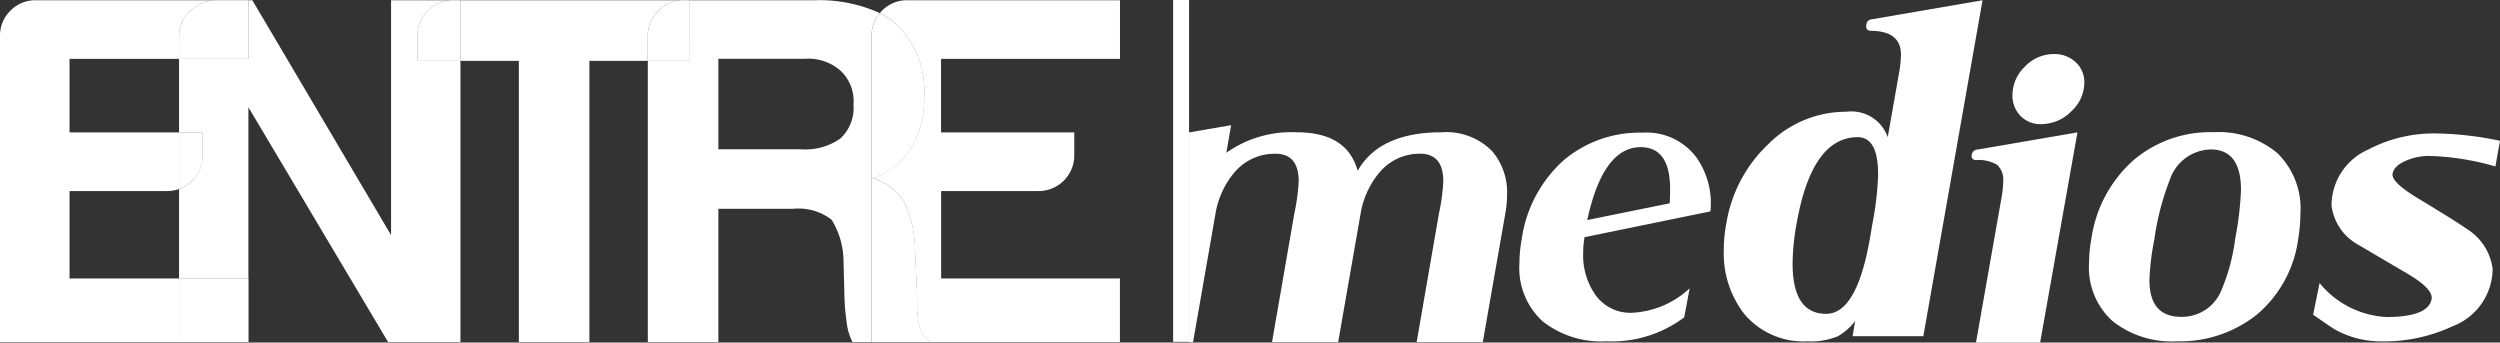 <svg xmlns="http://www.w3.org/2000/svg" width="152" height="20.827" viewBox="0 0 152 20.827">
    <rect x="0" y="0" width="152" height="20.827" fill="#333333" stroke="none"/>
    <defs>
        <clipPath id="vc6s7su14a">
            <path data-name="Rectángulo 981" style="fill:none" d="M0 0h152v20.827H0z"/>
        </clipPath>
        <clipPath id="1euxusbq6b">
            <path data-name="Rectángulo 972" style="fill:none" d="M0 0h4.217v3.867H0z"/>
        </clipPath>
        <clipPath id="plxn3f4q5c">
            <path data-name="Rectángulo 973" style="fill:none" d="M0 0h4.217v3.564H0z"/>
        </clipPath>
        <clipPath id="u9yjib64id">
            <path data-name="Rectángulo 974" style="fill:none" d="M0 0h1.438v3.441H0z"/>
        </clipPath>
        <clipPath id="dhdp55wvre">
            <path data-name="Rectángulo 976" style="fill:none" d="M0 0h2.61v3.685H0z"/>
        </clipPath>
        <clipPath id="knz13uvgof">
            <path data-name="Rectángulo 977" style="fill:none" d="M0 0h2.55v3.685H0z"/>
        </clipPath>
        <clipPath id="uidljoy2cg">
            <path data-name="Rectángulo 978" style="fill:none" d="M0 0h3.553v20H0z"/>
        </clipPath>
    </defs>
    <g data-name="Grupo 5062" style="clip-path:url(#vc6s7su14a)">
        <g data-name="Grupo 5061">
            <g data-name="Grupo 5060" style="clip-path:url(#vc6s7su14a)">
                <path data-name="Trazado 4628" d="m710.517 65.786-7.653 1.569a5.546 5.546 0 0 0-.082.963 4.165 4.165 0 0 0 .716 2.505 2.6 2.6 0 0 0 2.257 1.128 5.533 5.533 0 0 0 3.5-1.486l-.331 1.762a7.328 7.328 0 0 1-4.734 1.459 5.759 5.759 0 0 1-3.868-1.211 4.378 4.378 0 0 1-1.417-3.524 8.3 8.3 0 0 1 .137-1.458 7.927 7.927 0 0 1 2.588-4.845A7.169 7.169 0 0 1 706.415 61a3.765 3.765 0 0 1 3.276 1.542 4.818 4.818 0 0 1 .826 3.248m-2.478-.495c.018-.294.028-.578.028-.854q0-2.56-1.789-2.56-2.286 0-3.249 4.432z" transform="translate(-606.524 -52.934)" style="fill:#fff"/>
                <path data-name="Trazado 4629" d="m808.7.119-3.6 20.427h-4.3l.155-.928a3.437 3.437 0 0 1-1.052.928 4.213 4.213 0 0 1-1.826.31 4.706 4.706 0 0 1-3.869-1.671 6.018 6.018 0 0 1-1.238-3.931 8.347 8.347 0 0 1 .155-1.578 8.494 8.494 0 0 1 2.554-4.813 6.676 6.676 0 0 1 4.75-1.966 2.338 2.338 0 0 1 2.507 1.547l.681-3.868a7.028 7.028 0 0 0 .124-1.145q0-1.455-1.857-1.455c-.206-.02-.289-.144-.247-.372q.03-.309.4-.34zm-6.69 13.556a18.285 18.285 0 0 0 .341-2.971q0-2.259-1.238-2.26-2.785 0-3.714 5.231a14.179 14.179 0 0 0-.248 2.445q0 3.064 2.043 3.064 1.826 0 2.631-4.426z" transform="translate(-688.162 -.103)" style="fill:#fff"/>
                <path data-name="Trazado 4630" d="m913.431 29.617-2.27 12.783h-3.9l1.541-8.743a5.959 5.959 0 0 0 .112-1.037 1.218 1.218 0 0 0-.378-1.038 2.2 2.2 0 0 0-1.275-.28.25.25 0 0 1-.252-.337.364.364 0 0 1 .364-.308zm-2.186-.5a1.7 1.7 0 0 1-1.275-.5 1.738 1.738 0 0 1-.49-1.261 2.389 2.389 0 0 1 .757-1.738 2.42 2.42 0 0 1 1.763-.765 1.875 1.875 0 0 1 1.317.491 1.621 1.621 0 0 1 .532 1.247 2.375 2.375 0 0 1-.8 1.751 2.536 2.536 0 0 1-1.808.771" transform="translate(-787.122 -21.568)" style="fill:#fff"/>
                <path data-name="Trazado 4631" d="M973.668 67.323a7.268 7.268 0 0 1-2.524 4.591 7.507 7.507 0 0 1-4.868 1.613 5.782 5.782 0 0 1-3.889-1.227 4.374 4.374 0 0 1-1.434-3.517 8.323 8.323 0 0 1 .138-1.461 7.88 7.88 0 0 1 2.62-4.855 7.222 7.222 0 0 1 4.826-1.655 5.555 5.555 0 0 1 3.861 1.269 4.685 4.685 0 0 1 1.407 3.669 9.6 9.6 0 0 1-.138 1.572m-3.834 0a19.444 19.444 0 0 0 .359-3.007q0-2.454-1.847-2.454a2.693 2.693 0 0 0-2.482 1.848 16.012 16.012 0 0 0-.938 3.614 15.58 15.58 0 0 0-.3 2.482q0 2.234 1.931 2.234a2.583 2.583 0 0 0 2.427-1.572 12.014 12.014 0 0 0 .855-3.144" transform="translate(-833.94 -52.775)" style="fill:#fff"/>
                <path data-name="Trazado 4632" d="m1075.413 61.8-.28 1.563a15.932 15.932 0 0 0-4.047-.642 3.5 3.5 0 0 0-1.424.307q-.7.307-.781.781-.083.5 1.48 1.452 2.539 1.535 2.986 1.87a3.369 3.369 0 0 1 1.619 2.456 3.771 3.771 0 0 1-2.429 3.489 9.872 9.872 0 0 1-4.409.921 5.7 5.7 0 0 1-2.708-.7q-.168-.084-1.368-.921l.391-1.926a5.621 5.621 0 0 0 4.047 2.066q2.568 0 2.764-1.089.111-.612-1.451-1.535-2.847-1.674-2.987-1.758a3.159 3.159 0 0 1-1.646-2.4 3.723 3.723 0 0 1 2.233-3.4 8.588 8.588 0 0 1 4.186-.977 20.024 20.024 0 0 1 3.824.446" transform="translate(-923.413 -53.242)" style="fill:#fff"/>
                <g data-name="Grupo 5044" style="opacity:.5">
                    <g data-name="Grupo 5043">
                        <g data-name="Grupo 5042" style="clip-path:url(#1euxusbq6b)" transform="translate(10.887 16.931)">
                            <path data-name="Rectángulo 971" style="fill:#fff" d="M0 0h4.217v3.867H0z"/>
                        </g>
                    </g>
                </g>
                <path data-name="Trazado 4633" d="M565.377 59.126A3.912 3.912 0 0 0 562.311 58q-3.761 0-5.092 2.343Q556.584 58 553.517 58a6.844 6.844 0 0 0-4.281 1.244l.289-1.677-2.557.44v12.75h.243l1.36-7.781a5.221 5.221 0 0 1 1.186-2.574 3.219 3.219 0 0 1 2.459-1.1q1.417 0 1.418 1.677a11.937 11.937 0 0 1-.261 1.938l-1.36 7.839h4.021l1.36-7.781a5.22 5.22 0 0 1 1.186-2.574 3.188 3.188 0 0 1 2.429-1.1q1.418 0 1.417 1.677a11.88 11.88 0 0 1-.26 1.938l-1.359 7.839h4.021L566.186 63a6.366 6.366 0 0 0 .116-1.186 3.834 3.834 0 0 0-.926-2.69" transform="translate(-474.674 -49.956)" style="fill:#fff"/>
                <path data-name="Trazado 4634" d="M4.229 17.034v-5.316h5.921a2.2 2.2 0 0 0 .737-.123V8.154H4.229V3.683h6.658V2.348a2.09 2.09 0 0 1 .632-1.536 2.323 2.323 0 0 1 1.536-.693H2.175A2.1 2.1 0 0 0 .634.753 2.1 2.1 0 0 0 0 2.294V20.9h10.887v-3.866z" transform="translate(0 -.103)" style="fill:#fff"/>
                <path data-name="Trazado 4635" d="M96.862 2.295A2.1 2.1 0 0 1 97.5.754 2.1 2.1 0 0 1 99.037.12h-3.781V14.4L86.823.12h-.241v3.564h-4.217v4.471H83.8v1.389a2.175 2.175 0 0 1-1.435 2.056v5.439h4.217V6.626L95.075 20.9h4.4V3.805h-2.61z" transform="translate(-71.479 -.104)" style="fill:#fff"/>
                <g data-name="Grupo 5047" style="opacity:.5">
                    <g data-name="Grupo 5046">
                        <g data-name="Grupo 5045" style="clip-path:url(#plxn3f4q5c)" transform="translate(10.887 .016)">
                            <path data-name="Trazado 4636" d="M82.365 2.349v1.335h4.217V.12h-2.049A2.322 2.322 0 0 0 83 .813a2.09 2.09 0 0 0-.632 1.536" transform="translate(-82.365 -.12)" style="fill:#fff"/>
                        </g>
                    </g>
                </g>
                <g data-name="Grupo 5050" style="opacity:.5">
                    <g data-name="Grupo 5049">
                        <g data-name="Grupo 5048" style="clip-path:url(#u9yjib64id)" transform="translate(10.887 8.051)">
                            <path data-name="Trazado 4637" d="M83.168 63.839A2.1 2.1 0 0 0 83.8 62.3v-1.391h-1.435v3.441a2.119 2.119 0 0 0 .8-.511" transform="translate(-82.365 -60.909)" style="fill:#fff"/>
                        </g>
                    </g>
                </g>
                <path data-name="Rectángulo 975" transform="translate(10.887 16.931)" style="fill:#fff" d="M0 0h4.217v3.867H0z"/>
                <path data-name="Trazado 4638" d="M82.365 2.349v1.335h4.217V.12h-2.049A2.322 2.322 0 0 0 83 .813a2.09 2.09 0 0 0-.632 1.536" transform="translate(-71.479 -.104)" style="fill:#fff"/>
                <path data-name="Trazado 4639" d="M83.168 63.839A2.1 2.1 0 0 0 83.8 62.3v-1.391h-1.435v3.441a2.119 2.119 0 0 0 .8-.511" transform="translate(-71.479 -52.858)" style="fill:#fff"/>
                <path data-name="Trazado 4640" d="M223.822.754a2.1 2.1 0 0 1 1.54-.634h-13.568v3.685h3.552V20.9h4.289V3.805h3.552v-1.51a2.1 2.1 0 0 1 .634-1.54" transform="translate(-183.8 -.104)" style="fill:#fff"/>
                <g data-name="Grupo 5053" style="opacity:.5">
                    <g data-name="Grupo 5052">
                        <g data-name="Grupo 5051" style="clip-path:url(#dhdp55wvre)" transform="translate(25.384 .016)">
                            <path data-name="Trazado 4641" d="M194.223.12a2.1 2.1 0 0 0-1.54.634 2.1 2.1 0 0 0-.635 1.54v1.51h2.61V.12z" transform="translate(-192.048 -.12)" style="fill:#fff"/>
                        </g>
                    </g>
                </g>
                <path data-name="Trazado 4642" d="M194.223.12a2.1 2.1 0 0 0-1.54.634 2.1 2.1 0 0 0-.635 1.54v1.51h2.61V.12z" transform="translate(-166.664 -.104)" style="fill:#fff"/>
                <path data-name="Trazado 4643" d="M312.1.9a8.9 8.9 0 0 0-4.016-.78h-7.539v3.685h-2.55V20.9h4.289v-8.1h4.531a3.3 3.3 0 0 1 2.356.664 4.894 4.894 0 0 1 .725 2.6l.06 2.235a12.589 12.589 0 0 0 .121 1.329 3.488 3.488 0 0 0 .362 1.268h1.161V2.295A2.088 2.088 0 0 1 312.1.9m-2.384 7.615a3.681 3.681 0 0 1-2.417.665h-5.014v-5.5h5.256a2.955 2.955 0 0 1 2.175.725 2.547 2.547 0 0 1 .785 2.054 2.544 2.544 0 0 1-.785 2.054" transform="translate(-258.608 -.104)" style="fill:#fff"/>
                <g data-name="Grupo 5056" style="opacity:.5">
                    <g data-name="Grupo 5055">
                        <g data-name="Grupo 5054" style="clip-path:url(#knz13uvgof)" transform="translate(39.387 .016)">
                            <path data-name="Trazado 4644" d="M300.546.12h-.375a2.1 2.1 0 0 0-1.54.634A2.1 2.1 0 0 0 298 2.295v1.51h2.55z" transform="translate(-297.996 -.12)" style="fill:#fff"/>
                        </g>
                    </g>
                </g>
                <path data-name="Trazado 4645" d="M300.546.12h-.375a2.1 2.1 0 0 0-1.54.634A2.1 2.1 0 0 0 298 2.295v1.51h2.55z" transform="translate(-258.609 -.104)" style="fill:#fff"/>
                <path data-name="Trazado 4646" d="M416.348 3.684V.12H403.42a2.1 2.1 0 0 0-1.541.634c-.048.048-.092.1-.134.147a4.672 4.672 0 0 1 1 .668 5.607 5.607 0 0 1 1.691 4.41 5.657 5.657 0 0 1-.846 3.2 4.126 4.126 0 0 1-2.3 1.752 3.363 3.363 0 0 1 1.933 1.45 7.147 7.147 0 0 1 .665 3.081l.121 2.477v.786a4.759 4.759 0 0 0 .06.785 1.834 1.834 0 0 0 .725 1.39h11.55v-3.865h-10.87v-5.316h5.92a2.166 2.166 0 0 0 2.175-2.175V8.155h-8.1V3.684z" transform="translate(-348.253 -.104)" style="fill:#fff"/>
                <g data-name="Grupo 5059" style="opacity:.5">
                    <g data-name="Grupo 5058">
                        <g data-name="Grupo 5057" style="clip-path:url(#uidljoy2cg)" transform="translate(52.992 .797)">
                            <path data-name="Trazado 4647" d="M403.751 24.644a4.762 4.762 0 0 1-.06-.785v-.786l-.121-2.473a7.147 7.147 0 0 0-.665-3.081 3.363 3.363 0 0 0-1.933-1.45 4.125 4.125 0 0 0 2.3-1.752 5.657 5.657 0 0 0 .846-3.2 5.607 5.607 0 0 0-1.691-4.41 4.672 4.672 0 0 0-1-.668 2.088 2.088 0 0 0-.5 1.393v18.601h3.553a1.834 1.834 0 0 1-.725-1.39" transform="translate(-400.923 -6.033)" style="fill:#fff"/>
                        </g>
                    </g>
                </g>
                <path data-name="Trazado 4648" d="M403.751 24.644a4.762 4.762 0 0 1-.06-.785v-.786l-.121-2.473a7.147 7.147 0 0 0-.665-3.081 3.363 3.363 0 0 0-1.933-1.45 4.125 4.125 0 0 0 2.3-1.752 5.657 5.657 0 0 0 .846-3.2 5.607 5.607 0 0 0-1.691-4.41 4.672 4.672 0 0 0-1-.668 2.088 2.088 0 0 0-.5 1.393v18.601h3.553a1.834 1.834 0 0 1-.725-1.39" transform="translate(-347.931 -5.236)" style="fill:#fff"/>
                <path data-name="Rectángulo 979" transform="translate(71.325)" style="fill:#fff" d="M0 0h.97v20.782H0z"/>
            </g>
        </g>
    </g>
</svg>
